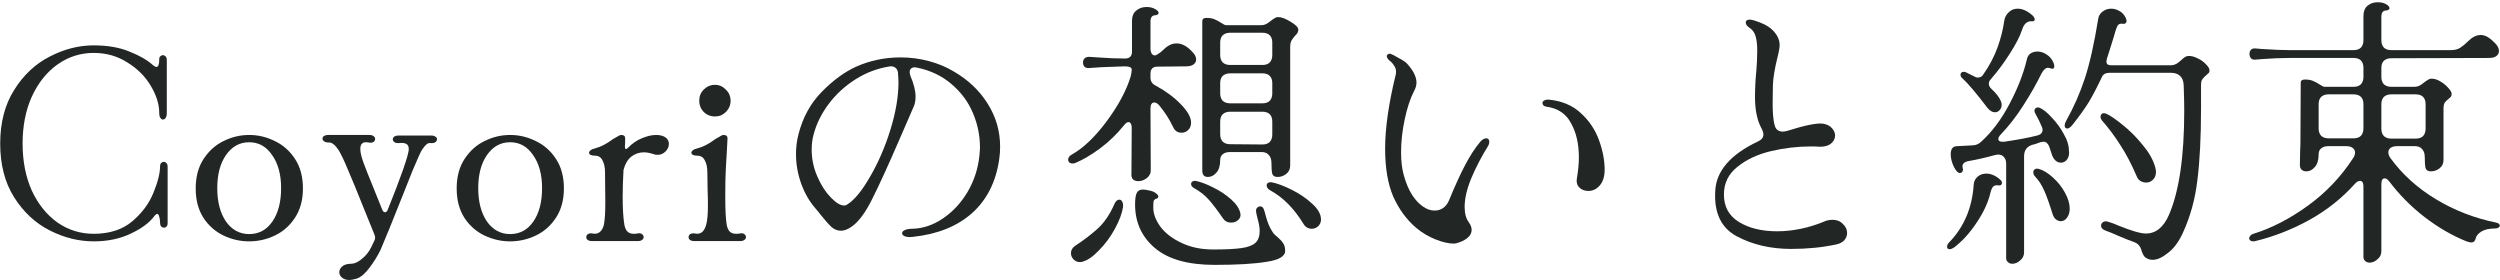<svg width="250" height="28" viewBox="0 0 250 28" fill="none" xmlns="http://www.w3.org/2000/svg">
<path d="M9.372 24.136C7.879 24.136 6.414 23.772 4.976 23.044C3.539 22.316 2.354 21.215 1.42 19.74C0.487 18.265 0.02 16.474 0.02 14.364C0.02 12.255 0.487 10.463 1.42 8.988C2.354 7.495 3.539 6.384 4.976 5.656C6.414 4.909 7.879 4.536 9.372 4.536C10.754 4.536 11.939 4.741 12.928 5.152C13.936 5.544 14.73 6.001 15.308 6.524C15.439 6.636 15.551 6.692 15.644 6.692C15.831 6.692 15.924 6.44 15.924 5.936C15.924 5.787 15.962 5.684 16.036 5.628C16.111 5.553 16.195 5.516 16.288 5.516C16.4 5.516 16.494 5.563 16.568 5.656C16.643 5.731 16.68 5.843 16.68 5.992V8.792V11.312C16.68 11.518 16.643 11.676 16.568 11.788C16.494 11.9 16.4 11.956 16.288 11.956C16.195 11.956 16.111 11.9 16.036 11.788C15.962 11.676 15.924 11.518 15.924 11.312C15.924 10.435 15.644 9.529 15.084 8.596C14.524 7.644 13.74 6.86 12.732 6.244C11.743 5.609 10.623 5.292 9.372 5.292C8.047 5.292 6.843 5.675 5.76 6.44C4.678 7.205 3.819 8.279 3.184 9.66C2.568 11.023 2.26 12.591 2.26 14.364C2.26 16.119 2.568 17.687 3.184 19.068C3.819 20.431 4.678 21.495 5.76 22.26C6.843 23.007 8.047 23.38 9.372 23.38C10.94 23.38 12.219 22.97 13.208 22.148C14.198 21.308 14.907 20.356 15.336 19.292C15.784 18.209 16.008 17.314 16.008 16.604C16.008 16.474 16.046 16.371 16.12 16.296C16.195 16.221 16.279 16.184 16.372 16.184C16.484 16.184 16.578 16.231 16.652 16.324C16.727 16.399 16.764 16.52 16.764 16.688V19.208V22.316C16.764 22.465 16.727 22.578 16.652 22.652C16.596 22.727 16.512 22.764 16.4 22.764C16.288 22.764 16.195 22.727 16.12 22.652C16.046 22.559 16.008 22.438 16.008 22.288C16.008 22.046 15.98 21.84 15.924 21.672C15.887 21.485 15.812 21.392 15.7 21.392C15.644 21.392 15.56 21.457 15.448 21.588C14.982 22.241 14.198 22.829 13.096 23.352C12.014 23.875 10.772 24.136 9.372 24.136Z" fill="#222725"/>
<path d="M24.918 24.136C24.022 24.136 23.163 23.94 22.342 23.548C21.521 23.156 20.849 22.559 20.326 21.756C19.822 20.953 19.57 19.983 19.57 18.844C19.57 17.687 19.831 16.707 20.354 15.904C20.877 15.101 21.539 14.504 22.342 14.112C23.163 13.701 24.022 13.496 24.918 13.496C25.814 13.496 26.673 13.701 27.494 14.112C28.315 14.504 28.987 15.101 29.51 15.904C30.033 16.707 30.294 17.687 30.294 18.844C30.294 19.983 30.033 20.953 29.51 21.756C28.987 22.559 28.315 23.156 27.494 23.548C26.673 23.94 25.814 24.136 24.918 24.136ZM24.918 23.408C25.889 23.408 26.663 22.988 27.242 22.148C27.821 21.308 28.11 20.198 28.11 18.816C28.11 17.453 27.811 16.352 27.214 15.512C26.635 14.653 25.87 14.224 24.918 14.224C23.966 14.224 23.191 14.653 22.594 15.512C22.015 16.352 21.726 17.453 21.726 18.816C21.726 20.179 22.015 21.29 22.594 22.148C23.191 22.988 23.966 23.408 24.918 23.408Z" fill="#222725"/>
<path d="M36.926 13.496C37.112 13.496 37.252 13.534 37.346 13.608C37.458 13.683 37.514 13.776 37.514 13.888C37.514 14.019 37.458 14.121 37.346 14.196C37.234 14.271 37.075 14.29 36.87 14.252C36.795 14.233 36.702 14.224 36.59 14.224C36.217 14.224 36.03 14.448 36.03 14.896C36.03 15.213 36.133 15.662 36.338 16.24C36.543 16.8 36.879 17.649 37.346 18.788L38.214 20.944C38.288 21.131 38.382 21.224 38.494 21.224C38.624 21.224 38.718 21.14 38.774 20.972C39.371 19.497 39.875 18.181 40.286 17.024C40.697 15.848 40.892 15.139 40.874 14.896C40.874 14.635 40.79 14.467 40.622 14.392C40.472 14.299 40.239 14.271 39.922 14.308H39.782C39.633 14.308 39.511 14.271 39.418 14.196C39.325 14.121 39.278 14.037 39.278 13.944C39.278 13.832 39.325 13.739 39.418 13.664C39.53 13.589 39.679 13.552 39.866 13.552H43.114C43.3 13.552 43.441 13.589 43.534 13.664C43.646 13.72 43.702 13.804 43.702 13.916C43.702 14.028 43.646 14.131 43.534 14.224C43.422 14.299 43.263 14.327 43.058 14.308C42.89 14.29 42.75 14.336 42.638 14.448C42.526 14.541 42.386 14.71 42.218 14.952C42.069 15.176 41.742 15.895 41.238 17.108C40.752 18.322 40.407 19.189 40.202 19.712C39.194 22.251 38.475 24.015 38.046 25.004C37.766 25.583 37.402 26.171 36.954 26.768C36.506 27.366 36.077 27.73 35.666 27.86C35.349 27.953 35.106 28 34.938 28C34.62 28 34.368 27.916 34.182 27.748C34.014 27.599 33.93 27.422 33.93 27.216C33.93 26.992 34.032 26.796 34.238 26.628C34.443 26.46 34.733 26.376 35.106 26.376C35.442 26.376 35.797 26.218 36.17 25.9C36.562 25.602 36.879 25.209 37.122 24.724L37.43 24.08C37.486 23.968 37.514 23.856 37.514 23.744C37.514 23.688 37.495 23.604 37.458 23.492L36.142 20.244C35.675 19.068 35.236 18.004 34.826 17.052C34.434 16.1 34.117 15.428 33.874 15.036C33.519 14.495 33.193 14.233 32.894 14.252H32.866C32.679 14.252 32.53 14.215 32.418 14.14C32.306 14.066 32.25 13.972 32.25 13.86C32.25 13.748 32.297 13.664 32.39 13.608C32.502 13.534 32.651 13.496 32.838 13.496H36.926Z" fill="#222725"/>
<path d="M51.015 24.136C50.119 24.136 49.26 23.94 48.439 23.548C47.617 23.156 46.946 22.559 46.423 21.756C45.919 20.953 45.667 19.983 45.667 18.844C45.667 17.687 45.928 16.707 46.451 15.904C46.974 15.101 47.636 14.504 48.439 14.112C49.26 13.701 50.119 13.496 51.015 13.496C51.911 13.496 52.77 13.701 53.591 14.112C54.412 14.504 55.084 15.101 55.607 15.904C56.13 16.707 56.391 17.687 56.391 18.844C56.391 19.983 56.13 20.953 55.607 21.756C55.084 22.559 54.412 23.156 53.591 23.548C52.77 23.94 51.911 24.136 51.015 24.136ZM51.015 23.408C51.986 23.408 52.76 22.988 53.339 22.148C53.917 21.308 54.207 20.198 54.207 18.816C54.207 17.453 53.908 16.352 53.311 15.512C52.732 14.653 51.967 14.224 51.015 14.224C50.063 14.224 49.288 14.653 48.691 15.512C48.112 16.352 47.823 17.453 47.823 18.816C47.823 20.179 48.112 21.29 48.691 22.148C49.288 22.988 50.063 23.408 51.015 23.408Z" fill="#222725"/>
<path d="M58.907 15.26C58.907 15.185 58.953 15.111 59.047 15.036C59.159 14.943 59.308 14.877 59.495 14.84C60.073 14.691 60.671 14.383 61.287 13.916C61.361 13.879 61.492 13.804 61.679 13.692C61.865 13.562 62.015 13.496 62.127 13.496C62.388 13.496 62.519 13.608 62.519 13.832C62.519 14.131 62.509 14.402 62.491 14.644V14.7C62.491 14.812 62.519 14.877 62.575 14.896C62.631 14.915 62.705 14.877 62.799 14.784C63.209 14.355 63.667 14.037 64.171 13.832C64.693 13.608 65.179 13.496 65.627 13.496C65.869 13.496 66.065 13.524 66.215 13.58C66.663 13.729 66.887 14 66.887 14.392C66.887 14.672 66.775 14.924 66.551 15.148C66.327 15.372 66.065 15.484 65.767 15.484C65.599 15.484 65.477 15.466 65.403 15.428C65.011 15.297 64.675 15.232 64.395 15.232C63.909 15.232 63.48 15.382 63.107 15.68C62.752 15.979 62.5 16.418 62.351 16.996C62.295 18.004 62.267 18.891 62.267 19.656C62.267 20.851 62.323 21.784 62.435 22.456C62.491 22.773 62.593 23.007 62.743 23.156C62.892 23.305 63.107 23.38 63.387 23.38C63.517 23.38 63.629 23.371 63.723 23.352L63.891 23.324C64.04 23.324 64.152 23.361 64.227 23.436C64.32 23.511 64.367 23.604 64.367 23.716C64.367 23.828 64.311 23.922 64.199 23.996C64.105 24.071 63.965 24.108 63.779 24.108H59.215C59.028 24.108 58.879 24.071 58.767 23.996C58.673 23.922 58.627 23.828 58.627 23.716C58.627 23.585 58.683 23.483 58.795 23.408C58.907 23.334 59.065 23.315 59.271 23.352C59.551 23.408 59.784 23.361 59.971 23.212C60.176 23.044 60.316 22.792 60.391 22.456C60.484 21.989 60.531 21.252 60.531 20.244L60.503 17.248C60.503 16.744 60.419 16.343 60.251 16.044C60.101 15.727 59.849 15.568 59.495 15.568C59.308 15.568 59.159 15.54 59.047 15.484C58.953 15.428 58.907 15.354 58.907 15.26Z" fill="#222725"/>
<path d="M71.491 11.648C71.061 11.648 70.688 11.499 70.371 11.2C70.072 10.883 69.923 10.509 69.923 10.08C69.923 9.632 70.072 9.259 70.371 8.96C70.688 8.643 71.061 8.484 71.491 8.484C71.92 8.484 72.284 8.643 72.583 8.96C72.9 9.259 73.059 9.632 73.059 10.08C73.059 10.509 72.9 10.883 72.583 11.2C72.284 11.499 71.92 11.648 71.491 11.648ZM69.447 24.108C69.26 24.108 69.111 24.071 68.999 23.996C68.905 23.922 68.859 23.828 68.859 23.716C68.859 23.585 68.915 23.483 69.027 23.408C69.139 23.334 69.297 23.315 69.503 23.352C70.063 23.464 70.436 23.166 70.623 22.456C70.735 22.046 70.791 21.411 70.791 20.552C70.791 19.936 70.781 19.46 70.763 19.124L70.735 17.248C70.735 16.744 70.651 16.343 70.483 16.044C70.333 15.727 70.081 15.568 69.727 15.568C69.54 15.568 69.391 15.54 69.279 15.484C69.185 15.428 69.139 15.354 69.139 15.26C69.139 15.185 69.185 15.111 69.279 15.036C69.391 14.943 69.54 14.877 69.727 14.84C70.305 14.691 70.903 14.383 71.519 13.916C71.593 13.879 71.724 13.804 71.911 13.692C72.097 13.562 72.247 13.496 72.359 13.496C72.62 13.496 72.751 13.608 72.751 13.832L72.695 14.952L72.583 16.884C72.545 17.575 72.527 18.489 72.527 19.628C72.527 20.953 72.573 21.896 72.667 22.456C72.723 22.773 72.825 23.007 72.975 23.156C73.124 23.305 73.339 23.38 73.619 23.38C73.749 23.38 73.861 23.371 73.955 23.352L74.123 23.324C74.272 23.324 74.384 23.361 74.459 23.436C74.552 23.511 74.599 23.604 74.599 23.716C74.599 23.828 74.543 23.922 74.431 23.996C74.337 24.071 74.197 24.108 74.011 24.108H71.687H69.447Z" fill="#222725"/>
<path d="M91.276 23.688C90.94 23.726 90.678 23.707 90.492 23.632C90.305 23.558 90.212 23.455 90.212 23.324C90.212 23.194 90.296 23.091 90.464 23.016C90.65 22.923 90.902 22.876 91.22 22.876C92.284 22.858 93.31 22.512 94.3 21.84C95.289 21.168 96.11 20.282 96.764 19.18C97.417 18.06 97.809 16.856 97.94 15.568C97.977 15.195 97.996 14.915 97.996 14.728C97.996 13.552 97.762 12.414 97.296 11.312C96.829 10.192 96.11 9.221 95.14 8.4C94.188 7.579 93.021 7.028 91.64 6.748C91.416 6.711 91.248 6.739 91.136 6.832C91.024 6.907 90.968 7.037 90.968 7.224C90.968 7.336 90.996 7.467 91.052 7.616C91.388 8.4 91.556 9.081 91.556 9.66C91.556 10.089 91.481 10.454 91.332 10.752L89.932 13.972C88.793 16.604 87.878 18.602 87.188 19.964C86.516 21.308 85.834 22.213 85.144 22.68C84.77 22.942 84.425 23.072 84.108 23.072C83.753 23.072 83.436 22.951 83.156 22.708C82.876 22.447 82.512 22.036 82.064 21.476C81.97 21.346 81.812 21.149 81.588 20.888C80.972 20.198 80.486 19.367 80.132 18.396C79.777 17.425 79.6 16.427 79.6 15.4C79.6 14.71 79.684 14.047 79.852 13.412C80.281 11.732 81.056 10.323 82.176 9.184C83.314 8.027 84.462 7.187 85.62 6.664C87.001 6.048 88.485 5.74 90.072 5.74C91.024 5.74 91.957 5.861 92.872 6.104C93.786 6.347 94.617 6.692 95.364 7.14C96.82 7.98 97.958 9.063 98.78 10.388C99.601 11.695 100.012 13.123 100.012 14.672C100.012 15.083 99.984 15.484 99.928 15.876C99.61 18.154 98.705 19.964 97.212 21.308C95.718 22.634 93.74 23.427 91.276 23.688ZM84.696 20.468C85.424 20.02 86.189 19.096 86.992 17.696C87.813 16.296 88.494 14.728 89.036 12.992C89.577 11.238 89.848 9.651 89.848 8.232C89.848 8.008 89.829 7.672 89.792 7.224C89.754 7.019 89.67 6.869 89.54 6.776C89.409 6.664 89.232 6.617 89.008 6.636C87.776 6.823 86.628 7.252 85.564 7.924C84.5 8.596 83.604 9.417 82.876 10.388C82.148 11.359 81.644 12.376 81.364 13.44C81.233 13.907 81.168 14.411 81.168 14.952C81.168 15.886 81.354 16.782 81.728 17.64C82.101 18.499 82.549 19.199 83.072 19.74C83.594 20.282 84.042 20.552 84.416 20.552C84.528 20.552 84.621 20.524 84.696 20.468Z" fill="#222725"/>
<path d="M107.18 15.456C108.318 14.822 109.476 13.72 110.652 12.152C111.828 10.566 112.63 9.072 113.06 7.672C113.134 7.392 113.172 7.149 113.172 6.944C113.172 6.739 112.929 6.636 112.444 6.636L110.148 6.72L108.916 6.804C108.71 6.823 108.552 6.776 108.44 6.664C108.346 6.552 108.3 6.412 108.3 6.244C108.3 6.095 108.346 5.964 108.44 5.852C108.552 5.74 108.71 5.684 108.916 5.684L109.756 5.74C110.782 5.815 111.697 5.852 112.5 5.852C112.966 5.852 113.2 5.619 113.2 5.152V2.1C113.2 1.633 113.34 1.288 113.62 1.064C113.9 0.821 114.245 0.7 114.656 0.7C114.992 0.7 115.272 0.765 115.496 0.896C115.738 1.027 115.86 1.157 115.86 1.288C115.86 1.437 115.71 1.521 115.412 1.54C115.3 1.559 115.206 1.624 115.132 1.736C115.076 1.848 115.048 1.969 115.048 2.1V4.844C115.048 5.049 115.085 5.217 115.16 5.348C115.253 5.479 115.365 5.544 115.496 5.544C115.552 5.544 115.636 5.507 115.748 5.432C115.953 5.32 116.158 5.161 116.364 4.956C116.774 4.545 117.204 4.34 117.652 4.34C118.212 4.34 118.753 4.639 119.276 5.236C119.5 5.46 119.612 5.703 119.612 5.964C119.612 6.151 119.528 6.309 119.36 6.44C119.192 6.571 118.94 6.636 118.604 6.636L115.748 6.664C115.281 6.664 115.048 6.897 115.048 7.364V7.756C115.048 8.129 115.225 8.4 115.58 8.568C116.606 9.128 117.446 9.753 118.1 10.444C118.772 11.135 119.108 11.742 119.108 12.264C119.108 12.563 119.014 12.806 118.828 12.992C118.641 13.179 118.417 13.272 118.156 13.272C117.764 13.272 117.484 13.085 117.316 12.712C116.942 11.928 116.476 11.2 115.916 10.528C115.748 10.341 115.589 10.248 115.44 10.248C115.178 10.248 115.048 10.454 115.048 10.864L115.076 16.968C115.094 17.304 114.964 17.584 114.684 17.808C114.422 18.014 114.133 18.116 113.816 18.116C113.61 18.116 113.442 18.06 113.312 17.948C113.181 17.817 113.125 17.64 113.144 17.416L113.172 12.768C113.172 12.6 113.144 12.47 113.088 12.376C113.032 12.264 112.957 12.208 112.864 12.208C112.714 12.208 112.556 12.32 112.388 12.544C111.697 13.403 110.904 14.168 110.008 14.84C109.112 15.493 108.309 15.97 107.6 16.268C107.488 16.324 107.376 16.352 107.264 16.352C107.133 16.352 107.021 16.315 106.928 16.24C106.853 16.166 106.816 16.072 106.816 15.96C106.816 15.755 106.937 15.587 107.18 15.456ZM120.228 2.1C120.228 1.895 120.368 1.792 120.648 1.792C120.984 1.792 121.254 1.839 121.46 1.932C121.684 2.025 121.908 2.147 122.132 2.296C122.356 2.445 122.514 2.52 122.608 2.52H126.136C126.304 2.52 126.462 2.483 126.612 2.408C126.78 2.315 126.929 2.212 127.06 2.1C127.172 2.007 127.293 1.923 127.424 1.848C127.554 1.755 127.685 1.708 127.816 1.708C128.152 1.708 128.572 1.867 129.076 2.184C129.58 2.483 129.832 2.744 129.832 2.968C129.832 3.192 129.72 3.397 129.496 3.584C129.346 3.752 129.225 3.92 129.132 4.088C129.057 4.237 129.02 4.443 129.02 4.704V16.548C129.02 16.903 128.889 17.183 128.628 17.388C128.366 17.593 128.077 17.696 127.76 17.696C127.48 17.696 127.302 17.593 127.228 17.388C127.172 17.183 127.144 16.819 127.144 16.296C127.144 15.96 127.06 15.699 126.892 15.512C126.724 15.307 126.481 15.204 126.164 15.204H123C122.682 15.204 122.44 15.279 122.272 15.428C122.104 15.559 122.02 15.755 122.02 16.016C122.02 16.576 121.889 16.996 121.628 17.276C121.385 17.556 121.105 17.696 120.788 17.696C120.414 17.696 120.228 17.482 120.228 17.052V2.1ZM122.02 5.516C122.02 5.815 122.104 6.057 122.272 6.244C122.458 6.412 122.701 6.496 123 6.496H126.248C126.565 6.496 126.808 6.412 126.976 6.244C127.144 6.057 127.228 5.815 127.228 5.516V4.256C127.228 3.939 127.144 3.696 126.976 3.528C126.808 3.36 126.565 3.276 126.248 3.276H123C122.701 3.276 122.458 3.36 122.272 3.528C122.104 3.696 122.02 3.939 122.02 4.256V5.516ZM122.02 9.352C122.02 9.651 122.104 9.893 122.272 10.08C122.458 10.248 122.701 10.332 123 10.332H126.248C126.565 10.332 126.808 10.248 126.976 10.08C127.144 9.893 127.228 9.651 127.228 9.352V8.316C127.228 7.999 127.144 7.756 126.976 7.588C126.808 7.42 126.565 7.336 126.248 7.336H123C122.701 7.336 122.458 7.42 122.272 7.588C122.104 7.756 122.02 7.999 122.02 8.316V9.352ZM122.02 13.44C122.02 13.739 122.104 13.982 122.272 14.168C122.458 14.336 122.701 14.42 123 14.42L126.248 14.448C126.565 14.448 126.808 14.364 126.976 14.196C127.144 14.009 127.228 13.767 127.228 13.468V12.152C127.228 11.835 127.144 11.592 126.976 11.424C126.808 11.256 126.565 11.172 126.248 11.172H123C122.701 11.172 122.458 11.256 122.272 11.424C122.104 11.592 122.02 11.835 122.02 12.152V13.44ZM119.416 18.816C119.21 18.704 119.108 18.564 119.108 18.396C119.108 18.303 119.145 18.228 119.22 18.172C119.313 18.098 119.425 18.07 119.556 18.088C120.041 18.181 120.62 18.396 121.292 18.732C121.982 19.068 122.589 19.47 123.112 19.936C123.634 20.403 123.942 20.869 124.036 21.336C124.092 21.598 124.017 21.822 123.812 22.008C123.625 22.176 123.392 22.26 123.112 22.26C122.757 22.26 122.486 22.12 122.3 21.84C121.777 21.075 121.31 20.459 120.9 19.992C120.489 19.526 119.994 19.134 119.416 18.816ZM127.032 19.04C126.789 18.91 126.668 18.741 126.668 18.536C126.668 18.424 126.714 18.34 126.808 18.284C126.901 18.228 127.022 18.209 127.172 18.228C127.732 18.34 128.404 18.592 129.188 18.984C129.972 19.376 130.653 19.843 131.232 20.384C131.81 20.907 132.1 21.43 132.1 21.952C132.1 22.213 132.006 22.438 131.82 22.624C131.633 22.792 131.418 22.876 131.176 22.876C130.821 22.876 130.541 22.708 130.336 22.372C129.402 20.841 128.301 19.731 127.032 19.04ZM113.508 20.44C113.508 19.899 113.564 19.516 113.676 19.292C113.788 19.068 113.993 18.956 114.292 18.956C114.46 18.956 114.656 18.984 114.88 19.04C115.197 19.096 115.43 19.189 115.58 19.32C115.748 19.432 115.832 19.544 115.832 19.656C115.832 19.694 115.813 19.74 115.776 19.796C115.738 19.834 115.682 19.861 115.608 19.88C115.477 19.918 115.393 20.002 115.356 20.132C115.337 20.263 115.328 20.477 115.328 20.776C115.328 21.373 115.561 21.999 116.028 22.652C116.513 23.305 117.213 23.847 118.128 24.276C119.042 24.724 120.106 24.948 121.32 24.948C122.57 24.948 123.513 24.901 124.148 24.808C124.801 24.715 125.268 24.538 125.548 24.276C125.828 24.015 125.968 23.623 125.968 23.1C125.968 22.764 125.893 22.335 125.744 21.812C125.725 21.719 125.697 21.598 125.66 21.448C125.622 21.299 125.604 21.177 125.604 21.084V21.056C125.604 20.944 125.641 20.851 125.716 20.776C125.809 20.683 125.912 20.636 126.024 20.636C126.192 20.636 126.313 20.739 126.388 20.944C126.444 21.093 126.509 21.317 126.584 21.616C126.658 21.896 126.752 22.176 126.864 22.456C126.976 22.736 127.134 23.026 127.34 23.324C127.414 23.418 127.554 23.548 127.76 23.716C128.021 23.94 128.208 24.145 128.32 24.332C128.45 24.519 128.516 24.771 128.516 25.088C128.516 25.63 127.9 25.994 126.668 26.18C125.436 26.386 123.7 26.488 121.46 26.488C118.809 26.488 116.821 25.928 115.496 24.808C114.17 23.688 113.508 22.232 113.508 20.44ZM107.516 24.584C108.393 24.006 109.149 23.427 109.784 22.848C110.437 22.251 110.988 21.439 111.436 20.412C111.566 20.113 111.734 19.964 111.94 19.964C112.052 19.964 112.145 20.029 112.22 20.16C112.294 20.291 112.322 20.468 112.304 20.692C112.21 21.327 111.94 22.055 111.492 22.876C111.044 23.698 110.512 24.416 109.896 25.032C109.298 25.667 108.738 26.049 108.216 26.18C108.16 26.199 108.085 26.208 107.992 26.208C107.73 26.208 107.516 26.115 107.348 25.928C107.18 25.76 107.096 25.555 107.096 25.312C107.096 25.014 107.236 24.771 107.516 24.584Z" fill="#222725"/>
<path d="M145.372 24.36C144.868 24.36 144.261 24.22 143.552 23.94C142.842 23.66 142.189 23.268 141.592 22.764C140.64 21.943 139.884 20.907 139.324 19.656C138.782 18.387 138.512 16.791 138.512 14.868C138.512 12.815 138.866 10.341 139.576 7.448C139.594 7.392 139.604 7.299 139.604 7.168C139.604 6.925 139.529 6.711 139.38 6.524C139.249 6.319 139.1 6.16 138.932 6.048C138.764 5.88 138.68 5.74 138.68 5.628C138.68 5.535 138.717 5.469 138.792 5.432C138.866 5.376 138.95 5.357 139.044 5.376C139.174 5.413 139.445 5.553 139.856 5.796C140.285 6.02 140.565 6.207 140.696 6.356C141.33 7.047 141.648 7.681 141.648 8.26C141.648 8.54 141.564 8.829 141.396 9.128C141.022 9.856 140.714 10.79 140.472 11.928C140.229 13.067 140.108 14.168 140.108 15.232C140.108 16.091 140.192 16.828 140.36 17.444C140.677 18.62 141.125 19.516 141.704 20.132C142.282 20.748 142.87 21.056 143.468 21.056C143.785 21.056 144.065 20.972 144.308 20.804C144.569 20.617 144.765 20.366 144.896 20.048C145.512 18.555 146.053 17.369 146.52 16.492C146.986 15.596 147.49 14.822 148.032 14.168C148.237 13.944 148.433 13.832 148.62 13.832C148.825 13.832 148.928 13.954 148.928 14.196C148.928 14.327 148.89 14.457 148.816 14.588C148.162 15.633 147.602 16.707 147.136 17.808C146.688 18.891 146.464 19.852 146.464 20.692C146.464 21.346 146.604 21.859 146.884 22.232C147.07 22.494 147.164 22.745 147.164 22.988C147.164 23.268 147.052 23.511 146.828 23.716C146.604 23.922 146.342 24.08 146.044 24.192C145.764 24.304 145.54 24.36 145.372 24.36ZM157.692 17.808C157.822 17.061 157.888 16.371 157.888 15.736C157.888 14.392 157.626 13.254 157.104 12.32C156.6 11.368 155.778 10.818 154.64 10.668C154.528 10.649 154.434 10.612 154.36 10.556C154.285 10.482 154.248 10.398 154.248 10.304C154.248 10.192 154.304 10.108 154.416 10.052C154.546 9.977 154.714 9.949 154.92 9.968C156.208 10.099 157.262 10.547 158.084 11.312C158.924 12.078 159.53 12.983 159.904 14.028C160.277 15.055 160.464 16.035 160.464 16.968C160.464 17.659 160.296 18.191 159.96 18.564C159.642 18.919 159.269 19.096 158.84 19.096C158.466 19.096 158.158 18.975 157.916 18.732C157.692 18.489 157.617 18.181 157.692 17.808Z" fill="#222725"/>
<path d="M179.112 24.892C177.077 24.892 175.266 24.472 173.68 23.632C172.112 22.792 171.393 21.28 171.524 19.096C171.617 17.099 173.045 15.447 175.808 14.14C176.162 13.972 176.34 13.748 176.34 13.468C176.34 13.3 176.284 13.104 176.172 12.88C175.724 12.078 175.5 11.023 175.5 9.716C175.5 8.839 175.546 7.933 175.64 7C175.658 6.739 175.677 6.449 175.696 6.132C175.714 5.796 175.724 5.441 175.724 5.068C175.724 4.471 175.668 3.985 175.556 3.612C175.444 3.239 175.238 2.959 174.94 2.772C174.697 2.604 174.576 2.436 174.576 2.268C174.576 2.175 174.604 2.1 174.66 2.044C174.734 1.988 174.837 1.96 174.968 1.96C175.098 1.96 175.248 1.988 175.416 2.044C176.2 2.287 176.769 2.567 177.124 2.884C177.684 3.388 177.964 3.929 177.964 4.508C177.964 4.788 177.88 5.245 177.712 5.88C177.469 6.888 177.329 7.737 177.292 8.428L177.264 10.304C177.264 11.293 177.329 12.031 177.46 12.516C177.572 12.945 177.842 13.16 178.272 13.16C178.346 13.16 178.477 13.142 178.664 13.104C180.549 12.507 181.781 12.264 182.36 12.376C182.733 12.451 183.013 12.6 183.2 12.824C183.405 13.048 183.508 13.291 183.508 13.552C183.508 13.87 183.368 14.14 183.088 14.364C182.808 14.588 182.416 14.691 181.912 14.672C181.744 14.653 181.464 14.644 181.072 14.644C179.746 14.644 178.412 14.803 177.068 15.12C175.742 15.438 174.632 15.96 173.736 16.688C172.84 17.398 172.392 18.322 172.392 19.46C172.392 20.674 172.896 21.588 173.904 22.204C174.912 22.82 176.181 23.128 177.712 23.128C178.496 23.128 179.289 23.044 180.092 22.876C180.894 22.708 181.65 22.475 182.36 22.176C182.64 22.046 182.938 21.98 183.256 21.98C183.685 21.98 184.03 22.12 184.292 22.4C184.572 22.662 184.712 22.96 184.712 23.296C184.712 23.558 184.618 23.8 184.432 24.024C184.245 24.23 183.974 24.369 183.62 24.444C182.238 24.743 180.736 24.892 179.112 24.892Z" fill="#222725"/>
<path d="M196.164 7.756C196.089 7.681 196.052 7.588 196.052 7.476C196.052 7.364 196.098 7.28 196.192 7.224C196.304 7.168 196.434 7.168 196.584 7.224C196.714 7.28 196.976 7.411 197.368 7.616C197.517 7.709 197.657 7.756 197.788 7.756C198.03 7.756 198.217 7.644 198.348 7.42C198.945 6.561 199.412 5.675 199.748 4.76C200.084 3.827 200.308 2.94 200.42 2.1C200.476 1.745 200.625 1.456 200.868 1.232C201.11 0.989 201.409 0.868 201.764 0.868C202.249 0.868 202.744 1.092 203.248 1.54C203.397 1.689 203.472 1.82 203.472 1.932C203.472 2.081 203.378 2.147 203.192 2.128C202.725 2.091 202.398 2.371 202.212 2.968C201.988 3.64 201.586 4.424 201.008 5.32C200.448 6.216 199.813 7.075 199.104 7.896C198.954 8.045 198.88 8.204 198.88 8.372C198.88 8.559 198.973 8.736 199.16 8.904C199.608 9.315 199.916 9.716 200.084 10.108C200.14 10.239 200.168 10.36 200.168 10.472C200.168 10.678 200.102 10.855 199.972 11.004C199.841 11.153 199.682 11.228 199.496 11.228C199.234 11.228 198.982 11.079 198.74 10.78C197.62 9.305 196.761 8.297 196.164 7.756ZM206.58 12.152C207.364 10.752 207.998 9.315 208.484 7.84C208.969 6.365 209.417 4.368 209.828 1.848C209.884 1.549 210.033 1.316 210.276 1.148C210.518 0.961 210.798 0.868 211.116 0.868C211.396 0.868 211.666 0.943 211.928 1.092C212.189 1.223 212.394 1.437 212.544 1.736C212.618 1.867 212.656 1.988 212.656 2.1C212.656 2.193 212.618 2.268 212.544 2.324C212.488 2.38 212.404 2.399 212.292 2.38C212.086 2.343 211.928 2.38 211.816 2.492C211.722 2.604 211.629 2.819 211.536 3.136C211.498 3.304 211.349 3.799 211.088 4.62L210.696 5.852C210.658 6.001 210.64 6.095 210.64 6.132C210.64 6.393 210.78 6.524 211.06 6.524H217.192C217.36 6.505 217.509 6.459 217.64 6.384C217.789 6.291 217.948 6.169 218.116 6.02C218.396 5.74 218.629 5.6 218.816 5.6C219.114 5.581 219.422 5.656 219.74 5.824C220.076 5.973 220.356 6.169 220.58 6.412C220.804 6.636 220.925 6.823 220.944 6.972C220.962 7.103 220.944 7.205 220.888 7.28C220.832 7.336 220.738 7.42 220.608 7.532C220.44 7.681 220.309 7.821 220.216 7.952C220.141 8.064 220.104 8.251 220.104 8.512V10.78C220.104 13.674 219.982 16.081 219.74 18.004C219.516 19.927 219.021 21.709 218.256 23.352C217.845 24.23 217.35 24.883 216.772 25.312C216.212 25.76 215.708 25.984 215.26 25.984C215.166 25.984 215.045 25.965 214.896 25.928C214.653 25.835 214.485 25.723 214.392 25.592C214.317 25.48 214.242 25.322 214.168 25.116C214.112 24.873 214.018 24.677 213.888 24.528C213.776 24.379 213.552 24.248 213.216 24.136C212.936 24.043 212.469 23.856 211.816 23.576C211.368 23.371 210.957 23.203 210.584 23.072C210.266 22.96 210.108 22.792 210.108 22.568C210.108 22.419 210.164 22.307 210.276 22.232C210.406 22.139 210.556 22.111 210.724 22.148C211.116 22.26 211.498 22.4 211.872 22.568C213.16 23.091 214.065 23.352 214.588 23.352C215.596 23.352 216.37 22.718 216.912 21.448C217.92 19.096 218.424 15.633 218.424 11.06C218.424 10.444 218.405 9.595 218.368 8.512C218.349 8.101 218.228 7.793 218.004 7.588C217.78 7.383 217.472 7.28 217.08 7.28H210.948C210.593 7.28 210.35 7.401 210.22 7.644C209.716 8.708 209.268 9.567 208.876 10.22C208.484 10.855 207.933 11.62 207.224 12.516C207.037 12.74 206.869 12.852 206.72 12.852C206.552 12.852 206.468 12.749 206.468 12.544C206.468 12.432 206.505 12.302 206.58 12.152ZM195.66 17.108C195.492 16.903 195.352 16.642 195.24 16.324C195.128 16.007 195.072 15.708 195.072 15.428C195.072 14.887 195.286 14.616 195.716 14.616L197.312 14.532C197.629 14.514 197.909 14.383 198.152 14.14C199.216 13.169 200.149 11.919 200.952 10.388C201.773 8.839 202.352 7.355 202.688 5.936C202.744 5.675 202.865 5.479 203.052 5.348C203.257 5.217 203.49 5.152 203.752 5.152C204.069 5.152 204.377 5.255 204.676 5.46C204.974 5.647 205.198 5.917 205.348 6.272C205.404 6.403 205.432 6.524 205.432 6.636C205.432 6.86 205.301 6.925 205.04 6.832L204.816 6.776C204.573 6.776 204.349 6.972 204.144 7.364C203.64 8.391 203.033 9.455 202.324 10.556C201.633 11.639 200.886 12.6 200.084 13.44C199.916 13.608 199.832 13.767 199.832 13.916C199.832 14.009 199.888 14.084 200 14.14C200.112 14.178 200.261 14.187 200.448 14.168C201.736 13.982 202.828 13.776 203.724 13.552C204.078 13.459 204.256 13.272 204.256 12.992C204.256 12.88 204.228 12.768 204.172 12.656C203.985 12.208 203.789 11.807 203.584 11.452C203.49 11.303 203.444 11.181 203.444 11.088C203.444 10.957 203.49 10.864 203.584 10.808C203.677 10.733 203.808 10.724 203.976 10.78C204.349 10.948 204.76 11.284 205.208 11.788C205.674 12.274 206.066 12.815 206.384 13.412C206.72 13.991 206.888 14.523 206.888 15.008C206.944 15.382 206.888 15.69 206.72 15.932C206.552 16.156 206.346 16.268 206.104 16.268C205.73 16.268 205.441 16.044 205.236 15.596L204.928 14.672C204.797 14.336 204.601 14.168 204.34 14.168C204.284 14.168 204.181 14.187 204.032 14.224C203.92 14.261 203.789 14.308 203.64 14.364C203.49 14.42 203.36 14.457 203.248 14.476C202.688 14.644 202.408 15.027 202.408 15.624V25.228C202.408 25.564 202.277 25.835 202.016 26.04C201.773 26.264 201.512 26.376 201.232 26.376C201.045 26.376 200.886 26.311 200.756 26.18C200.644 26.068 200.597 25.9 200.616 25.676V16.38C200.616 16.081 200.541 15.857 200.392 15.708C200.261 15.54 200.065 15.456 199.804 15.456L199.468 15.512C198.516 15.774 197.657 15.97 196.892 16.1C196.369 16.194 196.164 16.436 196.276 16.828L196.304 16.968C196.304 17.061 196.266 17.145 196.192 17.22C196.136 17.276 196.07 17.304 195.996 17.304C195.884 17.304 195.772 17.239 195.66 17.108ZM210.192 12.04C210.098 11.909 210.052 11.797 210.052 11.704C210.052 11.592 210.08 11.499 210.136 11.424C210.21 11.35 210.294 11.312 210.388 11.312L210.612 11.368C211.004 11.536 211.554 11.909 212.264 12.488C212.973 13.048 213.636 13.711 214.252 14.476C214.886 15.223 215.306 15.96 215.512 16.688C215.568 16.875 215.596 17.043 215.596 17.192C215.596 17.528 215.493 17.79 215.288 17.976C215.101 18.163 214.877 18.256 214.616 18.256C214.41 18.256 214.214 18.2 214.028 18.088C213.86 17.976 213.738 17.817 213.664 17.612C213.122 16.361 212.572 15.316 212.012 14.476C211.47 13.617 210.864 12.806 210.192 12.04ZM203.5 17.64C203.388 17.528 203.332 17.388 203.332 17.22C203.332 17.09 203.378 16.996 203.472 16.94C203.565 16.866 203.696 16.847 203.864 16.884C204.33 17.015 204.806 17.304 205.292 17.752C205.777 18.181 206.178 18.686 206.496 19.264C206.813 19.843 206.972 20.375 206.972 20.86C206.972 21.233 206.878 21.541 206.692 21.784C206.524 22.008 206.318 22.12 206.076 22.12C205.908 22.12 205.74 22.055 205.572 21.924C205.422 21.794 205.31 21.598 205.236 21.336C204.937 20.366 204.666 19.61 204.424 19.068C204.181 18.508 203.873 18.032 203.5 17.64ZM194.932 24.22C196.406 22.689 197.218 20.776 197.368 18.48C197.386 18.144 197.517 17.873 197.76 17.668C198.002 17.463 198.292 17.36 198.628 17.36C199.094 17.36 199.552 17.556 200 17.948C200.13 18.06 200.196 18.172 200.196 18.284C200.196 18.378 200.158 18.452 200.084 18.508C200.028 18.546 199.944 18.555 199.832 18.536C199.608 18.499 199.43 18.546 199.3 18.676C199.188 18.807 199.094 19.04 199.02 19.376C198.777 20.328 198.32 21.299 197.648 22.288C196.994 23.277 196.257 24.09 195.436 24.724C195.249 24.855 195.09 24.92 194.96 24.92C194.792 24.92 194.708 24.836 194.708 24.668C194.708 24.519 194.782 24.369 194.932 24.22Z" fill="#222725"/>
<path d="M225.34 23.38C227.15 22.82 228.961 21.887 230.772 20.58C232.582 19.273 234.094 17.687 235.308 15.82C235.438 15.633 235.504 15.447 235.504 15.26C235.504 15.055 235.42 14.896 235.252 14.784C235.102 14.672 234.897 14.616 234.636 14.616H232.844C232.526 14.616 232.284 14.691 232.116 14.84C231.948 14.971 231.864 15.167 231.864 15.428C231.864 16.007 231.733 16.436 231.472 16.716C231.229 16.996 230.949 17.136 230.632 17.136C230.445 17.136 230.286 17.08 230.156 16.968C230.044 16.856 229.988 16.698 229.988 16.492L230.016 15.036C230.034 14.756 230.044 14.402 230.044 13.972L230.072 8.26C230.072 8.055 230.212 7.952 230.492 7.952C230.828 7.952 231.098 7.999 231.304 8.092C231.528 8.185 231.752 8.307 231.976 8.456C232.2 8.605 232.358 8.68 232.452 8.68H235.364C235.681 8.68 235.924 8.596 236.092 8.428C236.26 8.241 236.344 7.999 236.344 7.7V6.776C236.344 6.459 236.26 6.216 236.092 6.048C235.924 5.88 235.681 5.796 235.364 5.796H228.924C228.177 5.796 227.272 5.833 226.208 5.908L225.536 5.964C225.349 5.983 225.2 5.936 225.088 5.824C224.994 5.693 224.948 5.553 224.948 5.404C224.948 5.236 224.994 5.096 225.088 4.984C225.2 4.872 225.349 4.825 225.536 4.844L226.208 4.9C227.384 4.975 228.289 5.012 228.924 5.012H235.364C235.681 5.012 235.924 4.928 236.092 4.76C236.26 4.573 236.344 4.331 236.344 4.032V1.624C236.344 1.157 236.474 0.812 236.736 0.588C237.016 0.345 237.361 0.224 237.772 0.224C238.108 0.224 238.388 0.289 238.612 0.42C238.836 0.551 238.948 0.681 238.948 0.812C238.948 0.961 238.798 1.045 238.5 1.064C238.388 1.083 238.294 1.148 238.22 1.26C238.164 1.372 238.136 1.493 238.136 1.624V4.032C238.136 4.331 238.22 4.573 238.388 4.76C238.574 4.928 238.817 5.012 239.116 5.012H245.08C245.453 5.012 245.761 4.937 246.004 4.788C246.265 4.62 246.536 4.396 246.816 4.116C247.226 3.705 247.646 3.5 248.076 3.5C248.318 3.5 248.561 3.575 248.804 3.724C249.084 3.911 249.345 4.135 249.588 4.396C249.793 4.639 249.896 4.872 249.896 5.096C249.896 5.301 249.812 5.469 249.644 5.6C249.476 5.731 249.233 5.796 248.916 5.796L239.116 5.824C238.817 5.824 238.574 5.908 238.388 6.076C238.22 6.244 238.136 6.487 238.136 6.804V7.7C238.136 7.999 238.22 8.241 238.388 8.428C238.574 8.596 238.817 8.68 239.116 8.68H241.468C241.636 8.68 241.794 8.643 241.944 8.568C242.112 8.475 242.261 8.372 242.392 8.26C242.504 8.167 242.625 8.083 242.756 8.008C242.886 7.915 243.017 7.868 243.148 7.868C243.446 7.868 243.745 7.961 244.044 8.148C244.361 8.335 244.622 8.549 244.828 8.792C245.052 9.035 245.164 9.231 245.164 9.38C245.164 9.511 245.136 9.613 245.08 9.688C245.024 9.744 244.94 9.819 244.828 9.912C244.678 10.024 244.557 10.146 244.464 10.276C244.389 10.407 244.352 10.603 244.352 10.864V15.988C244.352 16.343 244.221 16.623 243.96 16.828C243.698 17.034 243.409 17.136 243.092 17.136C242.812 17.136 242.634 17.034 242.56 16.828C242.504 16.623 242.476 16.25 242.476 15.708C242.476 15.372 242.392 15.111 242.224 14.924C242.056 14.719 241.813 14.616 241.496 14.616H239.704C239.442 14.616 239.228 14.672 239.06 14.784C238.91 14.896 238.836 15.046 238.836 15.232C238.836 15.419 238.901 15.605 239.032 15.792C240.208 17.416 241.72 18.788 243.568 19.908C245.416 21.028 247.432 21.812 249.616 22.26C249.858 22.316 249.98 22.419 249.98 22.568C249.98 22.643 249.933 22.708 249.84 22.764C249.765 22.82 249.653 22.848 249.504 22.848C248.925 22.848 248.468 22.951 248.132 23.156C247.814 23.361 247.628 23.585 247.572 23.828C247.516 24.108 247.366 24.248 247.124 24.248C247.03 24.248 246.872 24.211 246.648 24.136C245.21 23.558 243.81 22.745 242.448 21.7C241.104 20.655 239.937 19.479 238.948 18.172C238.78 17.948 238.621 17.836 238.472 17.836C238.248 17.836 238.136 18.032 238.136 18.424V25.116C238.136 25.452 238.005 25.723 237.744 25.928C237.501 26.152 237.24 26.264 236.96 26.264C236.773 26.264 236.614 26.199 236.484 26.068C236.372 25.956 236.325 25.788 236.344 25.564V18.676C236.344 18.284 236.232 18.088 236.008 18.088C235.84 18.088 235.672 18.181 235.504 18.368C234.197 19.824 232.666 21.038 230.912 22.008C229.176 22.96 227.384 23.66 225.536 24.108C225.48 24.127 225.414 24.136 225.34 24.136C225.209 24.136 225.106 24.108 225.032 24.052C224.957 23.996 224.92 23.922 224.92 23.828C224.92 23.735 224.957 23.651 225.032 23.576C225.106 23.483 225.209 23.418 225.34 23.38ZM231.864 12.852C231.864 13.151 231.948 13.393 232.116 13.58C232.302 13.748 232.545 13.832 232.844 13.832H235.364C235.681 13.832 235.924 13.748 236.092 13.58C236.26 13.393 236.344 13.151 236.344 12.852V10.416C236.344 10.099 236.26 9.856 236.092 9.688C235.924 9.52 235.681 9.436 235.364 9.436H232.844C232.545 9.436 232.302 9.52 232.116 9.688C231.948 9.856 231.864 10.099 231.864 10.416V12.852ZM238.136 12.88C238.136 13.179 238.22 13.421 238.388 13.608C238.574 13.776 238.817 13.86 239.116 13.86H241.58C241.897 13.86 242.14 13.776 242.308 13.608C242.476 13.421 242.56 13.179 242.56 12.88V10.416C242.56 10.099 242.476 9.856 242.308 9.688C242.14 9.52 241.897 9.436 241.58 9.436H239.116C238.817 9.436 238.574 9.52 238.388 9.688C238.22 9.856 238.136 10.099 238.136 10.416V12.88Z" fill="#222725"/>
</svg>
